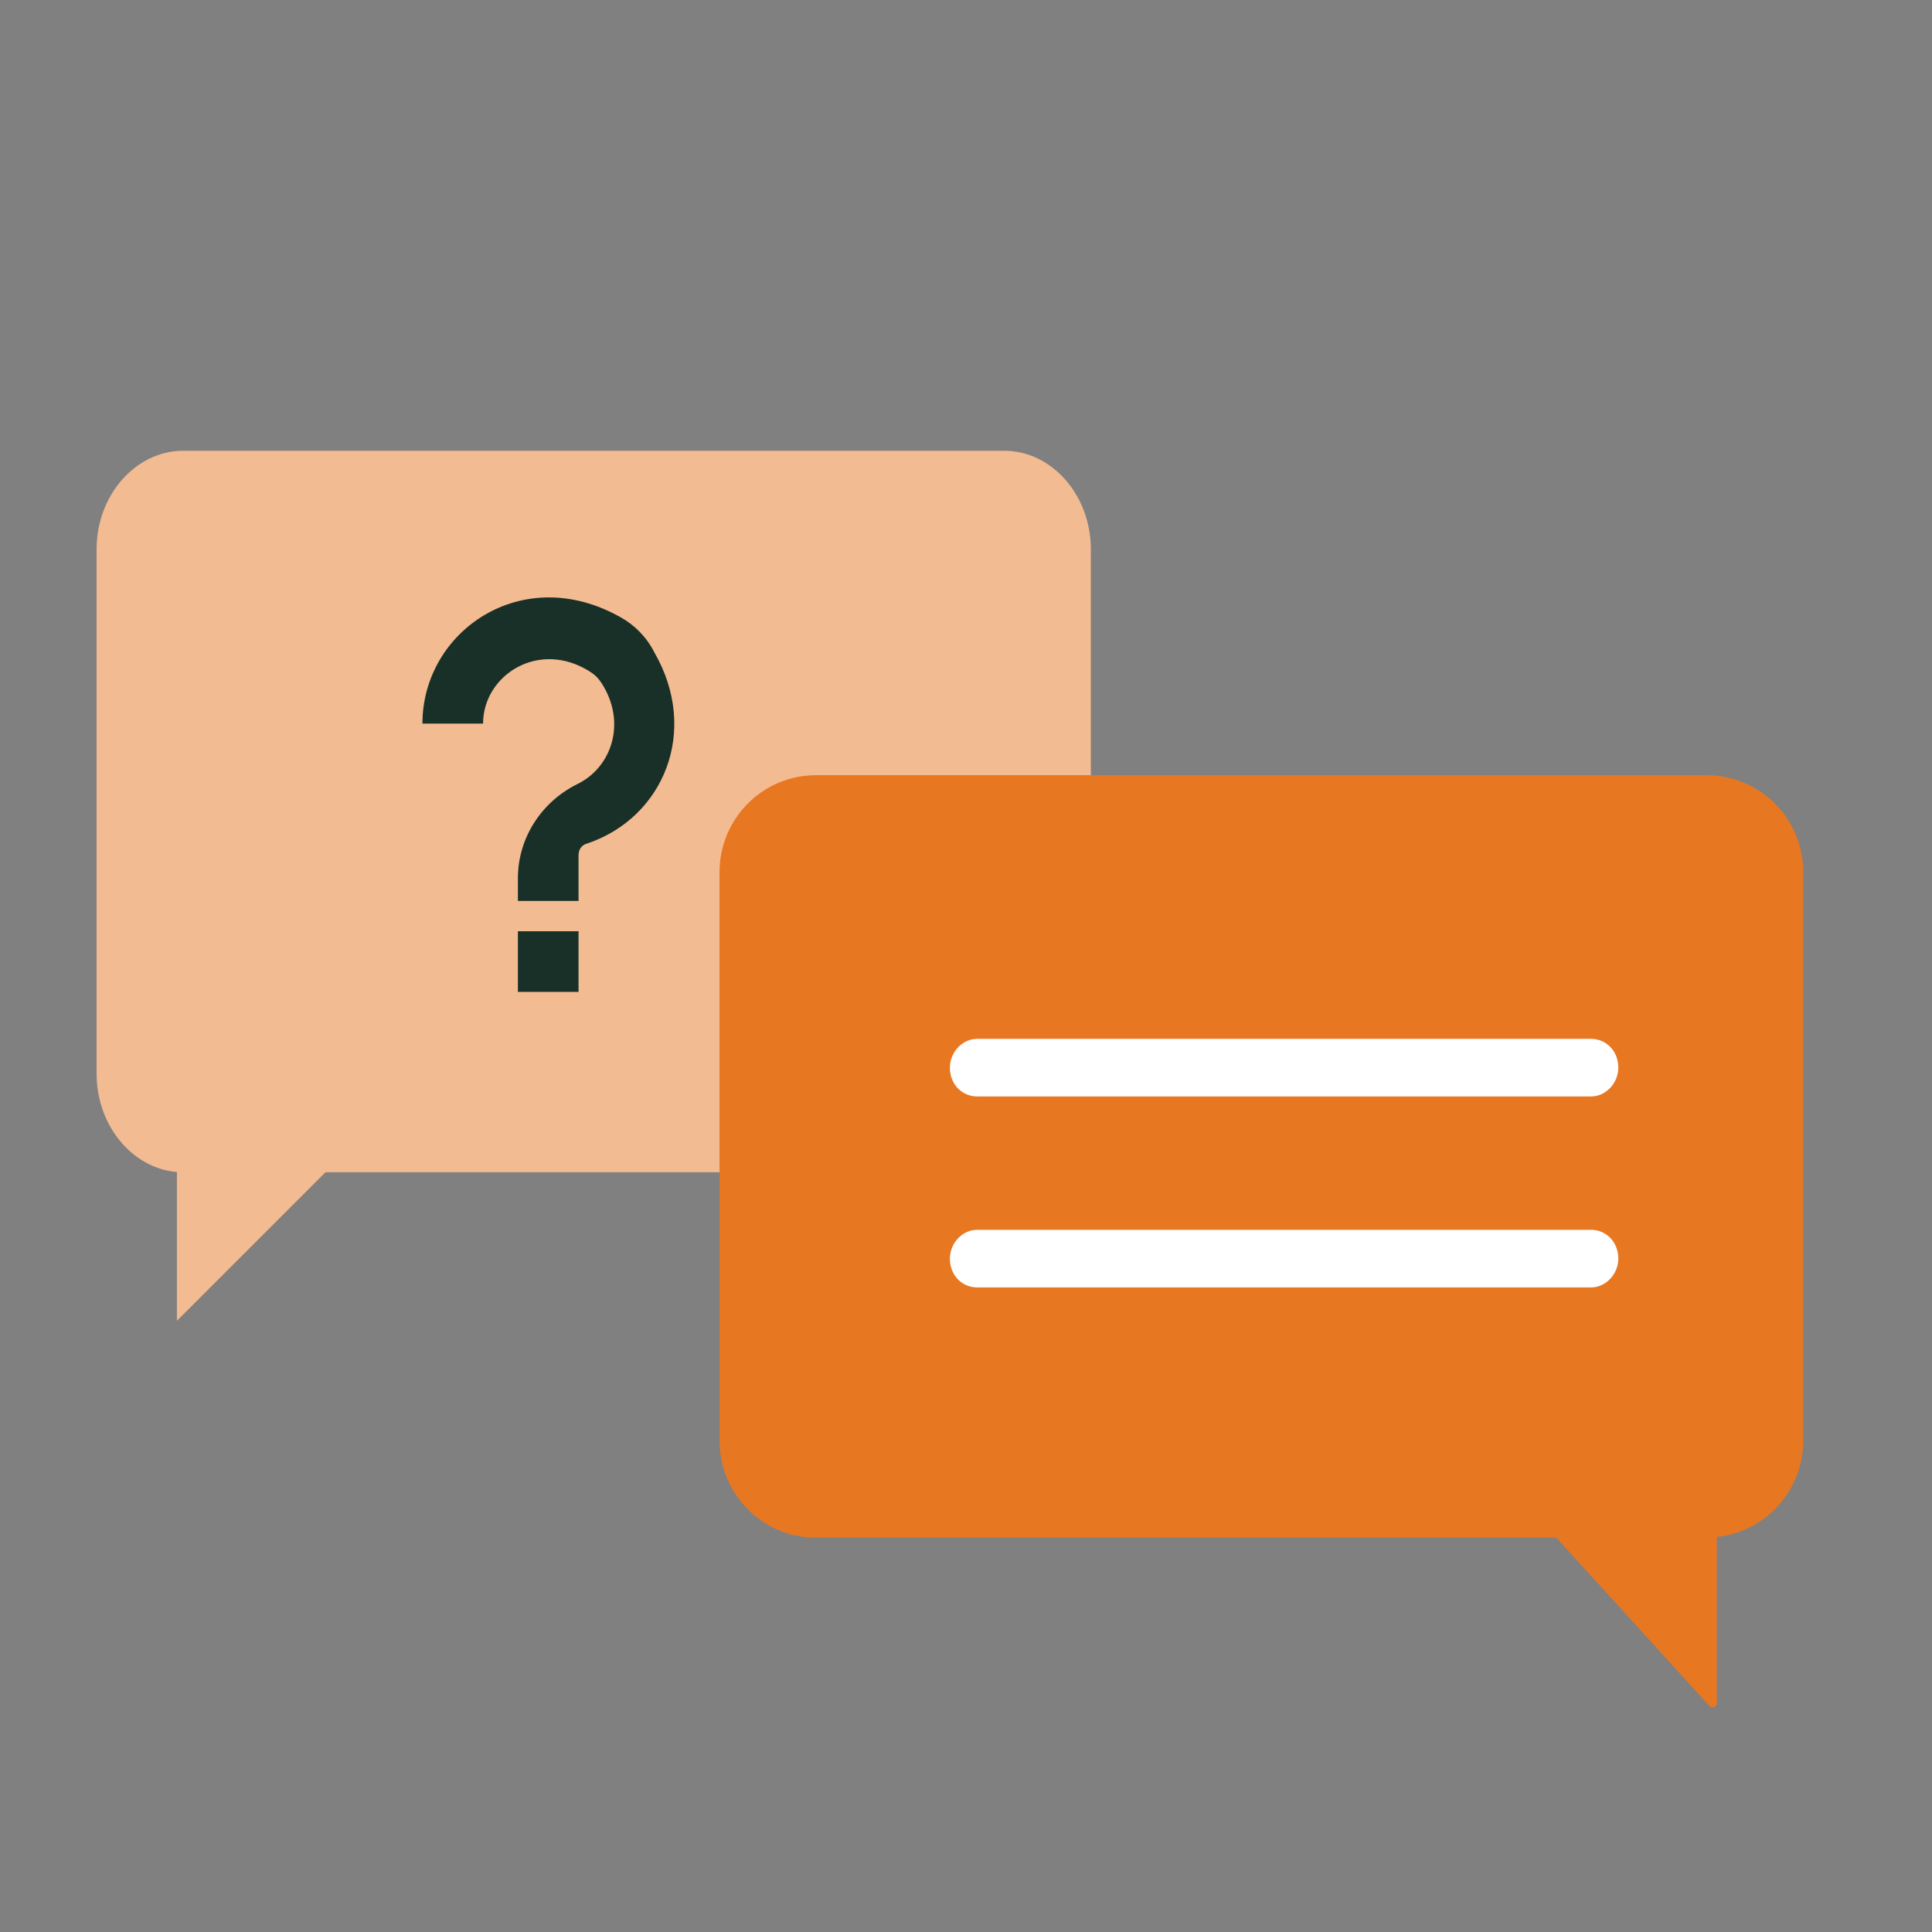 <svg width="60" height="60" viewBox="0 0 60 60" fill="none" xmlns="http://www.w3.org/2000/svg">
<rect x="0" y="0" width="60" height="60" fill="#808080" stroke="none"/>
<path d="M33.877 33.392V17.059C33.877 15.365 32.654 14 31.195 14H5.683C4.224 14 3 15.365 3 17.059V33.346C3 35.04 4.224 36.405 5.683 36.405H31.147C32.654 36.452 33.877 35.087 33.877 33.392Z" fill="#F3BB91"/>
<path d="M5.494 41.018L10.578 35.935H5.494V41.018Z" fill="#F3BB91"/>
<path d="M17.967 27.979H16.084V27.273C16.084 26.049 16.791 24.92 17.92 24.355C19.003 23.837 19.474 22.425 18.673 21.201C18.579 21.06 18.485 20.966 18.344 20.872C16.744 19.836 15.002 20.966 15.002 22.472H13.119C13.119 19.601 16.226 17.436 19.285 19.177C19.709 19.413 20.085 19.789 20.321 20.26C21.733 22.708 20.603 25.391 18.25 26.191C18.061 26.238 17.967 26.379 17.967 26.567V27.979Z" fill="#183028"/>
<path d="M17.967 28.921H16.084V30.804H17.967V28.921Z" fill="#183028"/>
<path d="M22.346 44.737V27.086C22.346 25.438 23.664 24.073 25.358 24.073H52.988C54.635 24.073 56 25.391 56 27.086V44.737C56 46.384 54.682 47.749 52.988 47.749H25.311C23.664 47.749 22.346 46.384 22.346 44.737Z" fill="#E87722"/>
<path d="M53.082 52.974L47.857 47.231H53.318V52.88C53.318 53.021 53.176 53.068 53.082 52.974Z" fill="#E87722"/>
<path d="M49.41 38.193H30.347C29.877 38.193 29.5 38.617 29.5 39.088C29.5 39.605 29.877 39.982 30.347 39.982H49.41C49.881 39.982 50.258 39.558 50.258 39.088C50.258 38.57 49.881 38.193 49.41 38.193Z" fill="white"/>
<path d="M49.41 32.263H30.347C29.877 32.263 29.5 32.686 29.5 33.157C29.5 33.675 29.877 34.051 30.347 34.051H49.41C49.881 34.051 50.258 33.628 50.258 33.157C50.258 32.639 49.881 32.263 49.41 32.263Z" fill="white"/>
</svg>
